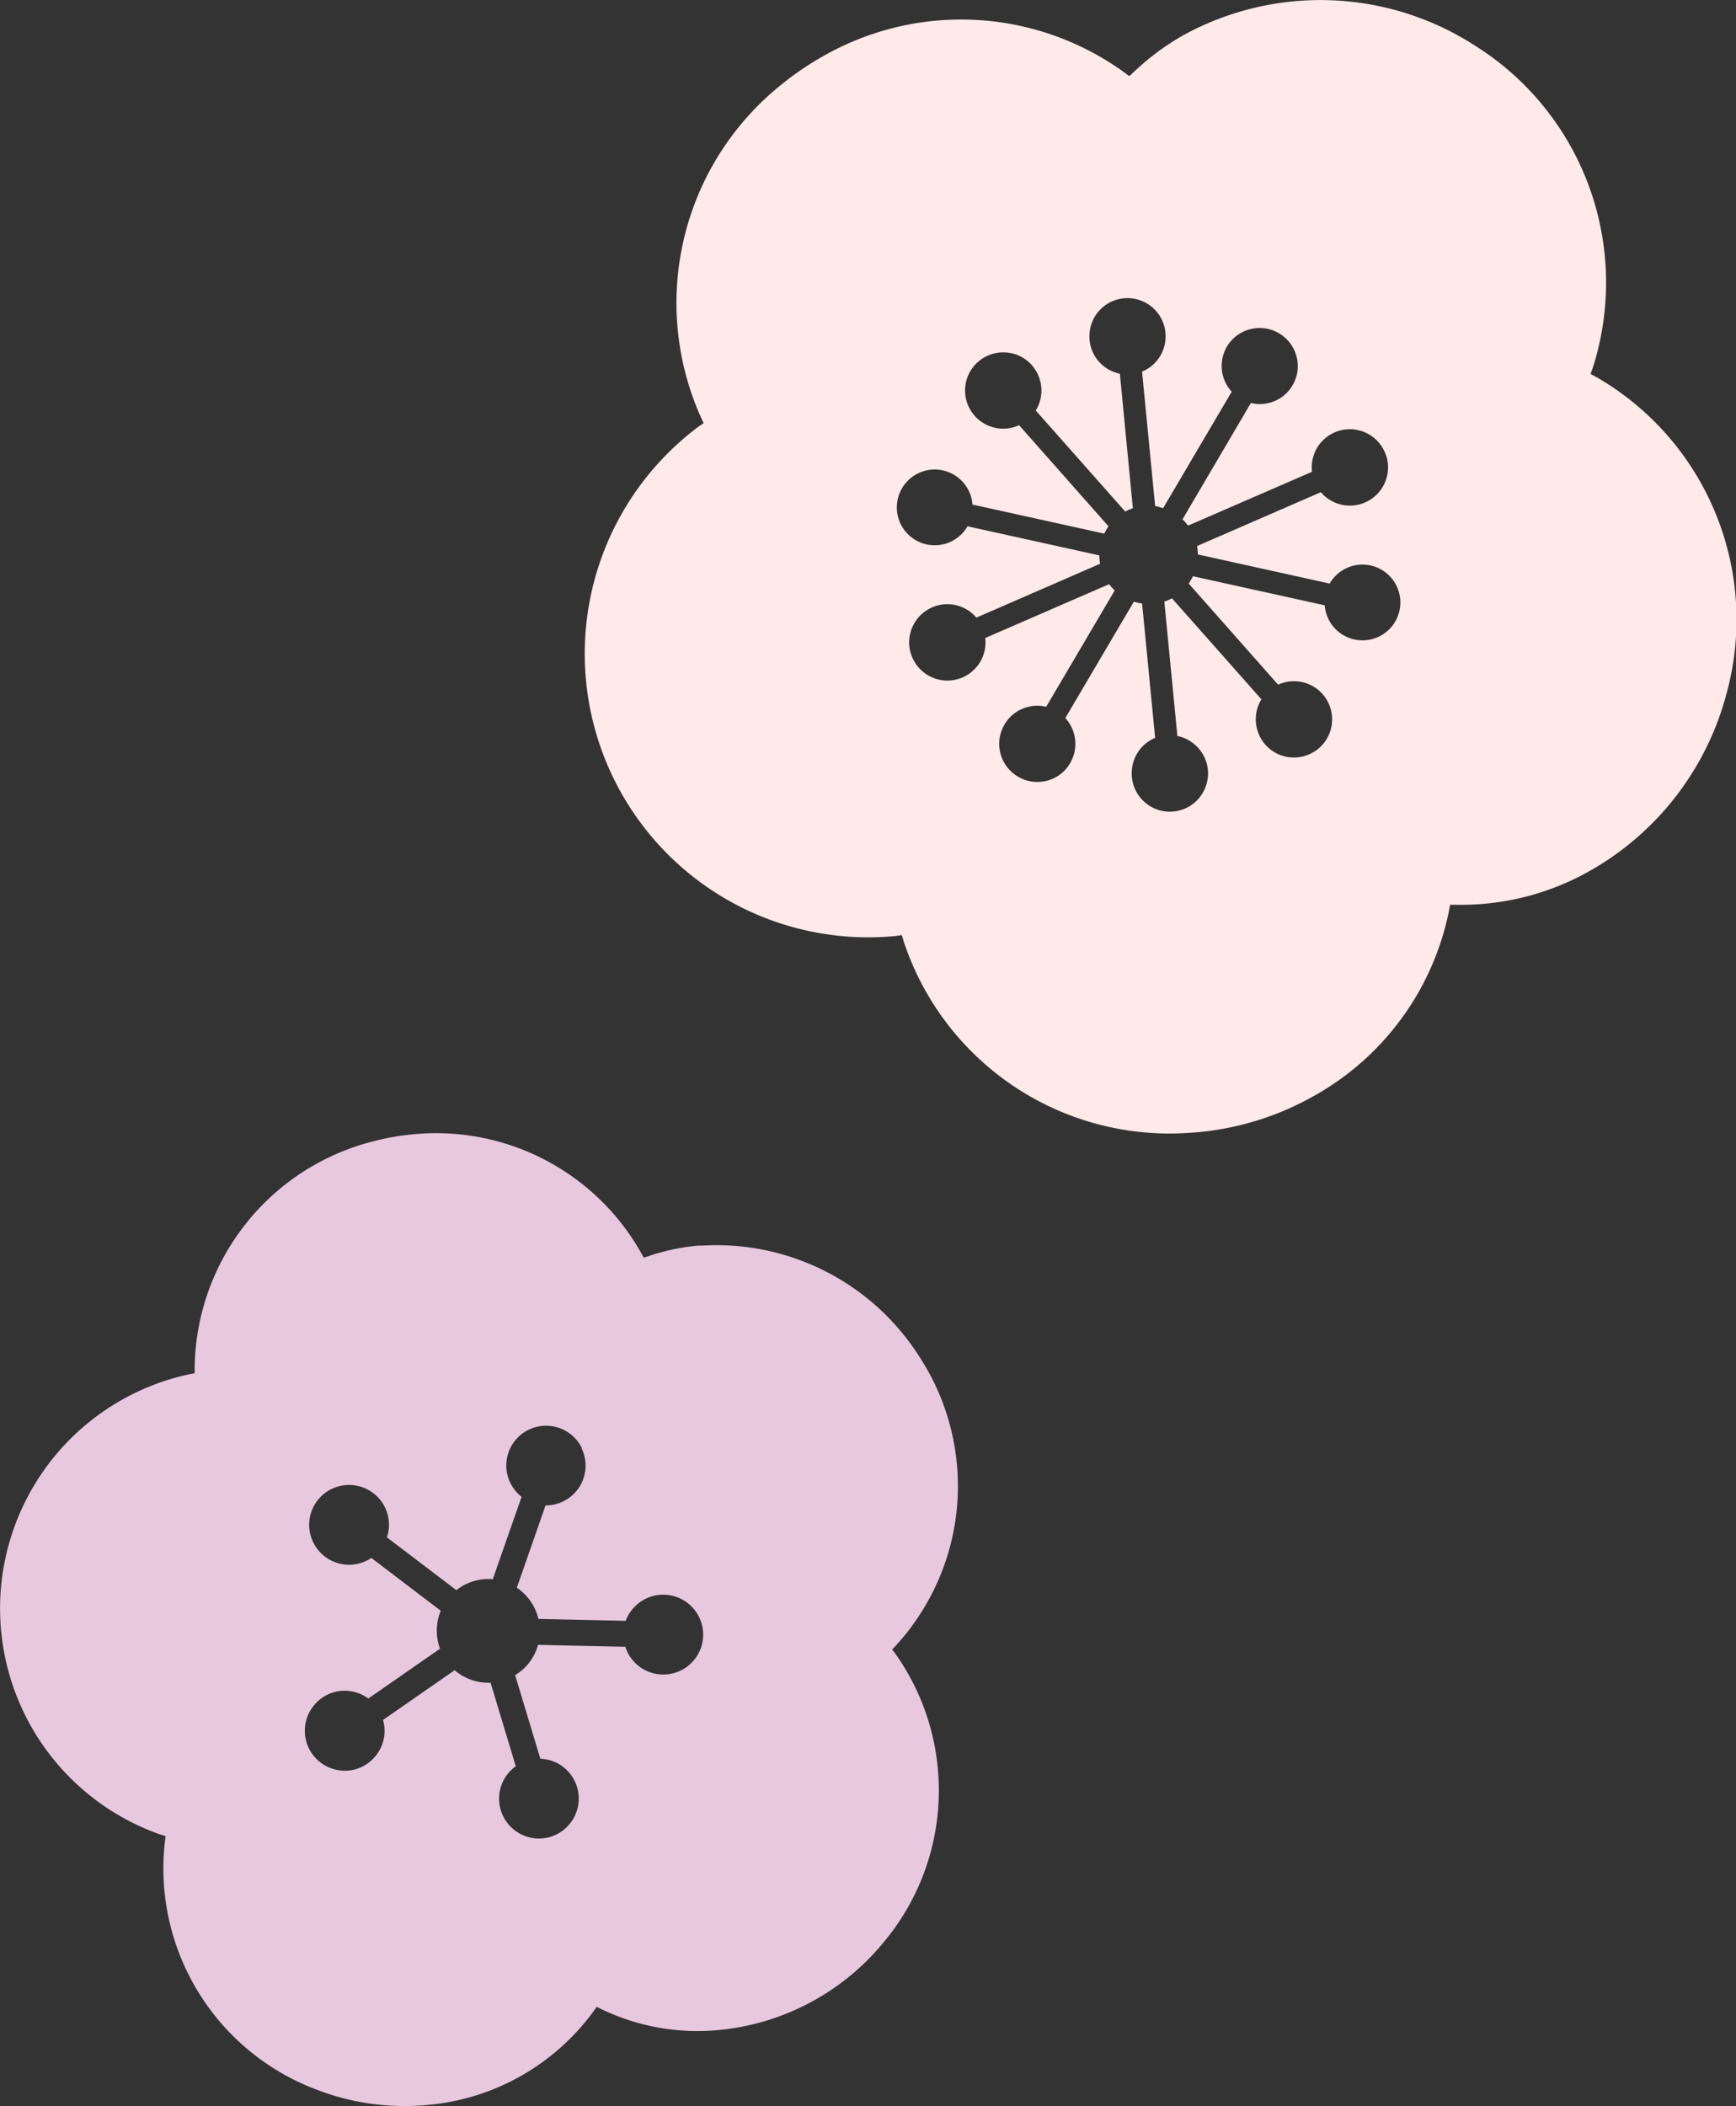 <svg xmlns="http://www.w3.org/2000/svg" width="91.035" height="110.41" viewBox="0 0 91.035 110.41">
  <rect x="0" y="0" width="91.035" height="110.41" fill="#333333" stroke="none"/>
  <g id="レイヤー_1" data-name="レイヤー 1" transform="translate(0.002 -0.006)">
    <g id="グループ_252" data-name="グループ 252" transform="translate(-0.002 0.006)">
      <path id="パス_3954" data-name="パス 3954" d="M70.409,1.834a13.408,13.408,0,0,0-2.6,1.919L67.546,4l-.283-.212a14.589,14.589,0,0,0-15.837-.8,15.34,15.34,0,0,0-2.107,1.439,14.658,14.658,0,0,0-4.246,17.441l.149.322-.291.2a14.866,14.866,0,0,0,10.34,26.688l.346-.047.1.338A14.678,14.678,0,0,0,70.613,59.4a15.131,15.131,0,0,0,6.605-1.934,14.36,14.36,0,0,0,7.085-9.68l.063-.346h.354a13.694,13.694,0,0,0,7.03-1.809,15.1,15.1,0,0,0,7.109-9.247,14.669,14.669,0,0,0-6.818-16.608l-.307-.165.118-.33A14.661,14.661,0,0,0,85.7,2.415a14.944,14.944,0,0,0-15.3-.574Zm-1.3,24.754c.071.016.142.039.212.055l3.594-6.1a2.006,2.006,0,0,1-.48-1.785,2.187,2.187,0,0,1,.228-.582,2,2,0,0,1,3.672,1.447,2.186,2.186,0,0,1-.228.582,1.971,1.971,0,0,1-1.219.92,1.92,1.92,0,0,1-.967.008l-3.586,6.1a2.3,2.3,0,0,1,.291.33l6.5-2.823a2.075,2.075,0,0,1,.031-.661,2,2,0,0,1,3.79-.362,1.942,1.942,0,0,1,.118,1.227,2,2,0,0,1-3.476.865L71.1,28.632a2.7,2.7,0,0,1,.039.44L78.052,30.6a1.986,1.986,0,1,1-.259,1.14l-6.912-1.525a3.743,3.743,0,0,1-.22.385l4.687,5.3a2,2,0,0,1,2.784,2.257,2,2,0,0,1-2.076,1.557,1.973,1.973,0,0,1-1.376-.668,2.018,2.018,0,0,1-.456-1.761,1.907,1.907,0,0,1,.252-.613l-4.694-5.3a2.572,2.572,0,0,1-.4.173l.684,7.046a2.011,2.011,0,0,1,1.6,1.769,2.053,2.053,0,0,1-.039.621,2,2,0,0,1-3.947-.244,2.121,2.121,0,0,1,.039-.629A1.99,1.99,0,0,1,68.9,38.689l-.684-7.046c-.071-.008-.142-.024-.22-.039s-.142-.039-.212-.055l-3.594,6.1a2.006,2.006,0,0,1,.48,1.785,2.187,2.187,0,0,1-.228.582,1.971,1.971,0,0,1-1.219.92,2,2,0,0,1-2.453-2.367A2.186,2.186,0,0,1,61,37.989a1.971,1.971,0,0,1,1.219-.92,1.92,1.92,0,0,1,.967-.008l3.594-6.1a2.3,2.3,0,0,1-.291-.33l-6.5,2.823a2.075,2.075,0,0,1-.031.661,2,2,0,0,1-3.79.362,1.942,1.942,0,0,1-.118-1.227,2,2,0,0,1,3.476-.865l6.487-2.823a2.7,2.7,0,0,1-.039-.44l-6.912-1.525a1.986,1.986,0,1,1,.259-1.14l6.912,1.525a3.743,3.743,0,0,1,.22-.385l-4.687-5.3a2,2,0,0,1-2.784-2.257,2,2,0,0,1,2.076-1.557,1.973,1.973,0,0,1,1.376.668,2.018,2.018,0,0,1,.456,1.761,1.907,1.907,0,0,1-.252.613l4.694,5.3a2.571,2.571,0,0,1,.4-.173L67.051,19.6a2,2,0,0,1-.873-.417,1.973,1.973,0,0,1-.716-1.353,2.121,2.121,0,0,1,.039-.629,1.989,1.989,0,0,1,1.761-1.557,2,2,0,0,1,2.178,1.8,2.121,2.121,0,0,1-.039.629,1.99,1.99,0,0,1-1.187,1.415L68.9,26.54c.071.008.142.024.22.039Z" transform="translate(-8.325 -0.006)" fill="#ffe9e9"/>
      <path id="パス_3955" data-name="パス 3955" d="M36.714,81.443a11.3,11.3,0,0,0-2.674.55l-.283.094-.142-.259a12.345,12.345,0,0,0-11.858-6.22,12.883,12.883,0,0,0-2.123.362,12.4,12.4,0,0,0-9.428,11.874v.3l-.291.055A12.557,12.557,0,0,0,8.4,112.323l.283.086-.039.3a12.389,12.389,0,0,0,7.871,12.959,12.817,12.817,0,0,0,5.748.849,12.091,12.091,0,0,0,8.854-4.915l.173-.244.267.134a11.641,11.641,0,0,0,6.031,1.093,12.737,12.737,0,0,0,8.721-4.577,12.4,12.4,0,0,0,.653-15.145l-.181-.236.2-.212a12.378,12.378,0,0,0,1.25-15.106,12.609,12.609,0,0,0-11.528-5.85Zm-6.22,10.631a2.084,2.084,0,0,1,.094,1.6,2.021,2.021,0,0,1-.307.574,2.1,2.1,0,0,1-1.675.826L27.1,99.388c.047.031.094.063.134.094a2.758,2.758,0,0,1,1,1.541l4.577.1a1.833,1.833,0,0,1,.3-.543,2.093,2.093,0,0,1,3.759,1.313,2.063,2.063,0,0,1-.425,1.219,2.09,2.09,0,0,1-3.656-.629l-4.577-.1a2.662,2.662,0,0,1-1.2,1.588l1.321,4.38a2.222,2.222,0,0,1,.912.244,2.1,2.1,0,0,1,1.014,1.242,2.1,2.1,0,0,1-1.4,2.611,2.092,2.092,0,0,1-2.6-1.4,2.082,2.082,0,0,1,.786-2.3l-1.321-4.38a2.723,2.723,0,0,1-1.754-.55.842.842,0,0,1-.126-.11l-3.759,2.611a2.081,2.081,0,0,1-.346,1.832,2.164,2.164,0,0,1-.472.456,2.046,2.046,0,0,1-1.565.338,2.091,2.091,0,0,1-1.29-3.326,2.164,2.164,0,0,1,.472-.456,2.046,2.046,0,0,1,1.565-.338,2.082,2.082,0,0,1,.865.37l3.759-2.611a2.717,2.717,0,0,1,.039-1.989l-3.641-2.768a2.092,2.092,0,1,1,.1-3.4,2.079,2.079,0,0,1,.716,2.32l3.641,2.768a2.72,2.72,0,0,1,1.911-.574l1.51-4.317a2.145,2.145,0,0,1-.59-.731,2.084,2.084,0,0,1-.094-1.6,2.021,2.021,0,0,1,.307-.574,2.089,2.089,0,0,1,3.546.362Z" transform="translate(0.002 -16.151)" fill="#e8c8de" fill-rule="evenodd"/>
    </g>
  </g>
</svg>
